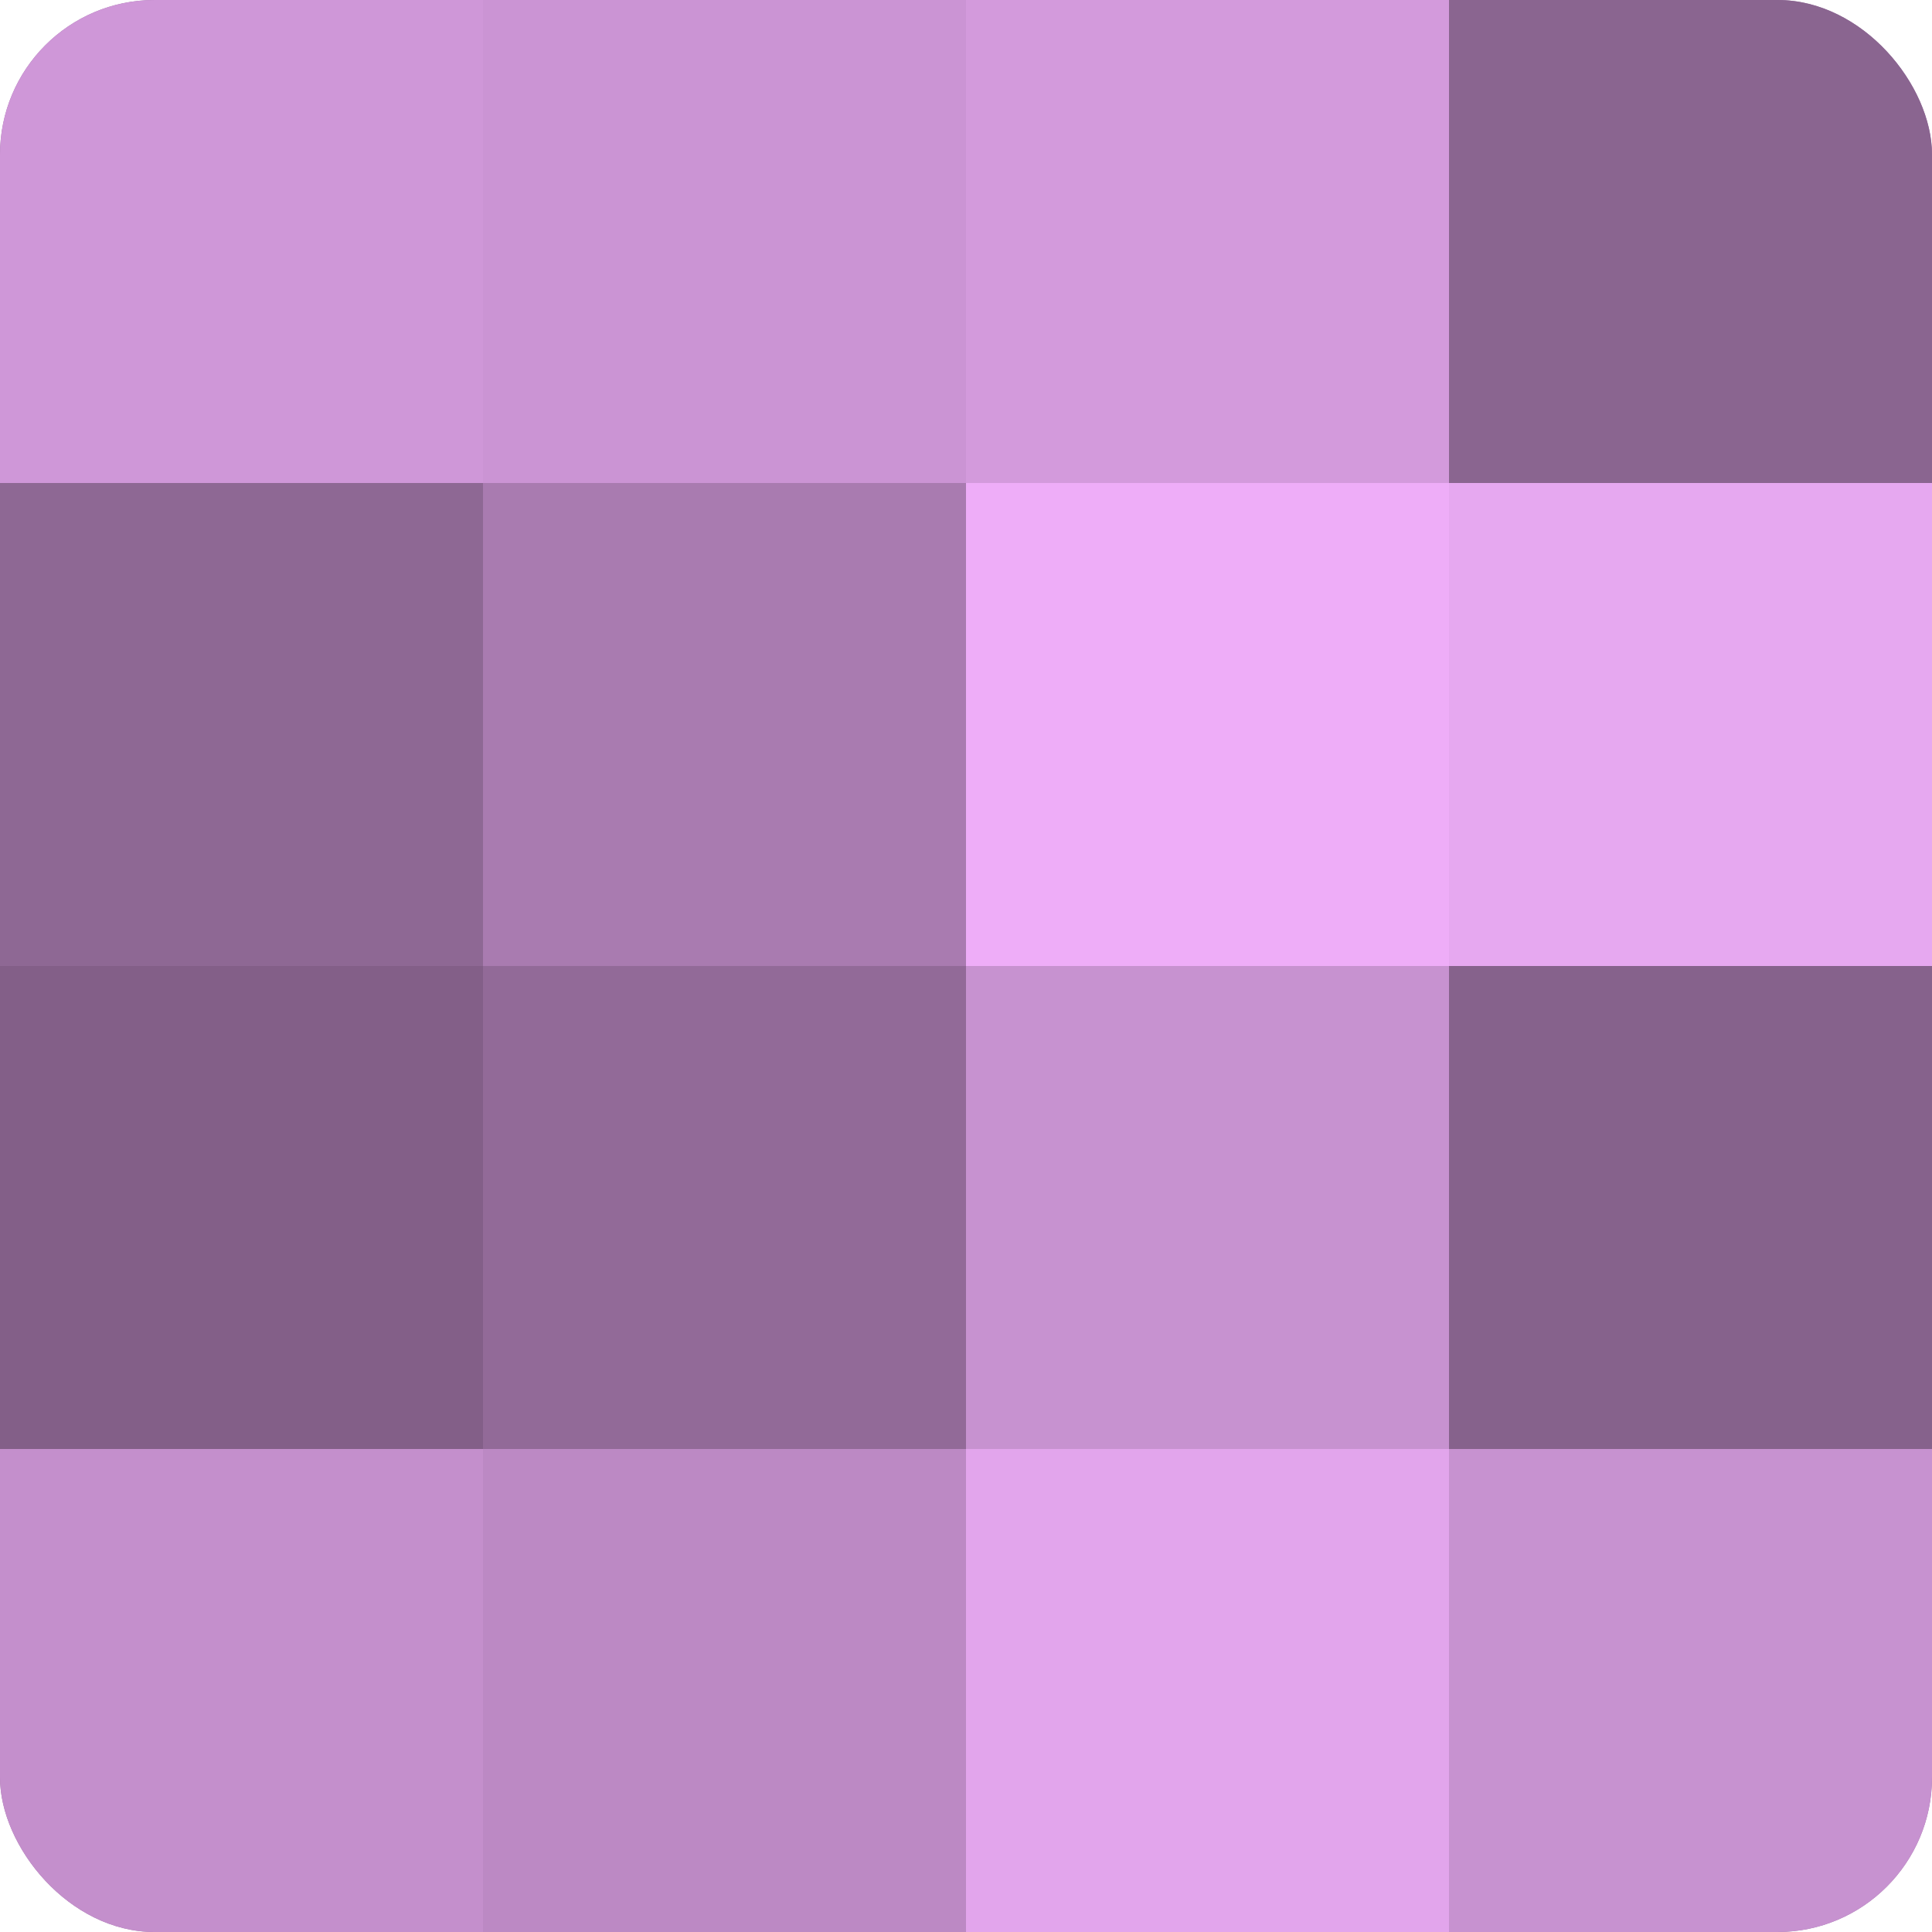 <?xml version="1.0" encoding="UTF-8"?>
<svg xmlns="http://www.w3.org/2000/svg" width="60" height="60" viewBox="0 0 100 100" preserveAspectRatio="xMidYMid meet"><defs><clipPath id="c" width="100" height="100"><rect width="100" height="100" rx="8" ry="8"/></clipPath></defs><g clip-path="url(#c)"><rect width="100" height="100" fill="#9970a0"/><rect width="25" height="25" fill="#cf97d8"/><rect y="25" width="25" height="25" fill="#8e6894"/><rect y="50" width="25" height="25" fill="#835f88"/><rect y="75" width="25" height="25" fill="#c48fcc"/><rect x="25" width="25" height="25" fill="#cb94d4"/><rect x="25" y="25" width="25" height="25" fill="#a97bb0"/><rect x="25" y="50" width="25" height="25" fill="#926a98"/><rect x="25" y="75" width="25" height="25" fill="#bc89c4"/><rect x="50" width="25" height="25" fill="#d39adc"/><rect x="50" y="25" width="25" height="25" fill="#eeadf8"/><rect x="50" y="50" width="25" height="25" fill="#c792d0"/><rect x="50" y="75" width="25" height="25" fill="#e2a5ec"/><rect x="75" width="25" height="25" fill="#8a6590"/><rect x="75" y="25" width="25" height="25" fill="#e6a8f0"/><rect x="75" y="50" width="25" height="25" fill="#86628c"/><rect x="75" y="75" width="25" height="25" fill="#c792d0"/></g></svg>
